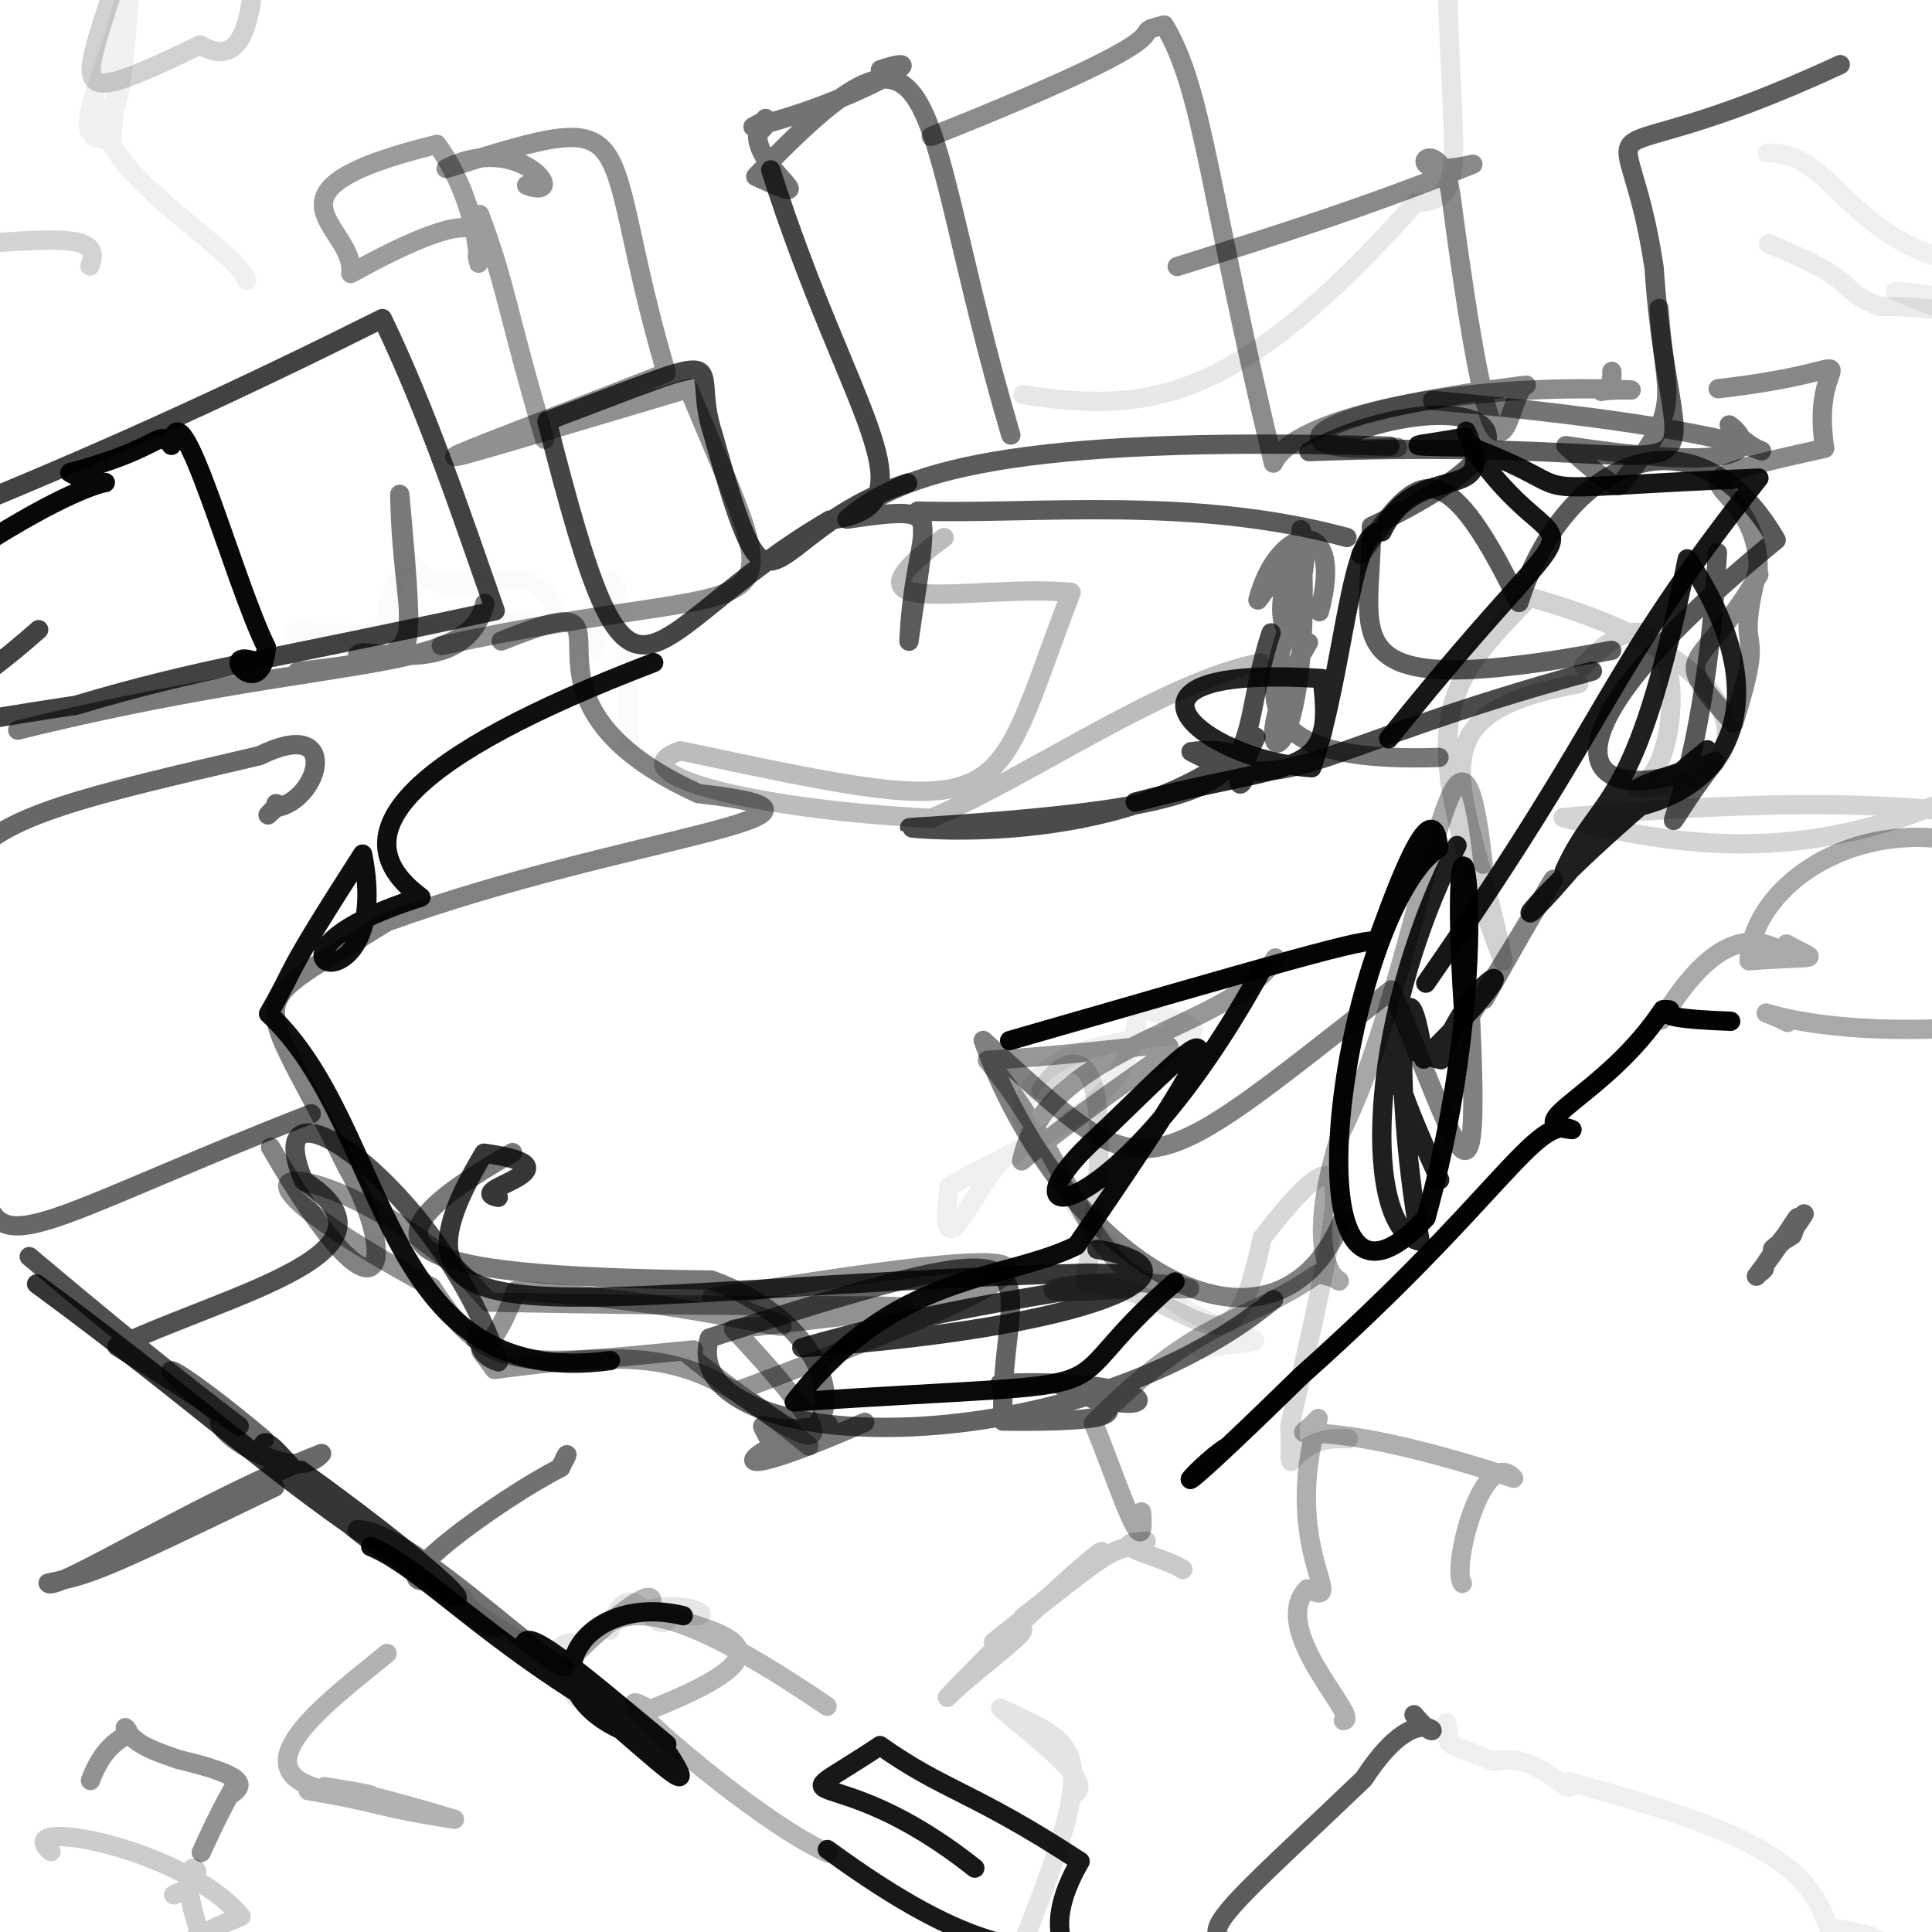 <?xml version="1.0" ?>
<svg xmlns="http://www.w3.org/2000/svg" version="1.1" width="600" height="600">
  <defs/>
  <g>
    <path d="M 380.908 449.463 C 372.21 454.675 351.875 478.334 404.133 427.234 C 465.74 372.369 477.041 345.896 488.197 350.81 C 470.843 348.835 498.465 340.616 516.435 313.576 C 524.24 313.241 505.8 316.018 537.474 317.16" stroke-width="6.0" fill="none" stroke="rgb(0, 0, 0)" stroke-opacity="0.986" stroke-linecap="round" stroke-linejoin="round"/>
    <path d="M 364.93 398.122 C 320.901 436.295 362.248 427.761 246.659 435.371 C 278.711 394.48 310.861 398.275 334.29 386.852 C 400.85 290.547 364.466 330.825 340.911 352.947 C 306.468 384.148 347.31 382.664 392.095 300.719" stroke-width="6.0" fill="none" stroke="rgb(0, 0, 0)" stroke-opacity="0.959" stroke-linecap="round" stroke-linejoin="round"/>
    <path d="M 215.371 419.233 C 161.171 424.487 151.147 426.493 134.111 399.762 C 40.373 348.883 117.619 362.132 151.644 404.38 C 297.563 407.286 314.999 402.261 227.82 412.77 C 264.799 451.932 260.49 458.435 212.532 419.673" stroke-width="6.0" fill="none" stroke="rgb(0, 0, 0)" stroke-opacity="0.431" stroke-linecap="round" stroke-linejoin="round"/>
    <path d="M 395.521 403.625 C 331.997 456.149 209.508 452.724 220.327 415.531 C 340.255 376.959 309.945 392.392 311.464 441.33 C 366.453 442.017 337.834 434.226 327.834 429.522 C 362.811 444.648 366.398 427.34 310.572 429.67" stroke-width="6.0" fill="none" stroke="rgb(0, 0, 0)" stroke-opacity="0.612" stroke-linecap="round" stroke-linejoin="round"/>
    <path d="M -8.023 156.772 C 36.045 138.649 75.076 120.758 118.746 98.941 C 132.845 128.222 143.348 159.994 153.786 189.689 C 81.509 205.388 63.161 207.244 23.593 219.017 C -59.968 231.533 -31.286 234.139 12.007 195.546" stroke-width="6.0" fill="none" stroke="rgb(0, 0, 0)" stroke-opacity="0.739" stroke-linecap="round" stroke-linejoin="round"/>
    <path d="M 622.36 366.898 C 609.344 352.143 611.974 341.806 614.94 296.866 C 610.137 257.948 594.124 184.172 617.619 242.643 C 573.04 264.815 534.651 267.179 485.443 253.892 C 632.866 240.43 666.873 263.823 620.107 281.877" stroke-width="6.0" fill="none" stroke="rgb(0, 0, 0)" stroke-opacity="0.171" stroke-linecap="round" stroke-linejoin="round"/>
    <path d="M 27.93 82.605 C 33.411 68.934 7.657 76.216 -59.567 79.088 C -12.788 86.615 -32.817 99.437 -19.994 122.467 C -18.142 146.522 -12.641 174.235 -7.503 164.038 C -10.32 183.765 -4.664 193.396 -21.729 190.339" stroke-width="6.0" fill="none" stroke="rgb(0, 0, 0)" stroke-opacity="0.172" stroke-linecap="round" stroke-linejoin="round"/>
    <path d="M 491.29 265.943 C 462.578 300.377 470.37 281.486 530.238 232.859 C 522.402 246.415 505.459 233.916 485.799 270.481 C 497.064 245.449 507.905 253.807 524.002 173.556 C 551.619 214.354 540.894 247.72 499.322 252.154" stroke-width="6.0" fill="none" stroke="rgb(0, 0, 0)" stroke-opacity="0.876" stroke-linecap="round" stroke-linejoin="round"/>
    <path d="M 434.011 138.945 C 395.03 141.5 399.607 128.779 473.982 119.611 C 467.657 120.558 466.013 176.469 450.861 62.668 C 447.954 36.378 430.355 57.554 457.41 50.992 C 424.434 64.282 396.642 72.992 365.599 82.767" stroke-width="6.0" fill="none" stroke="rgb(0, 0, 0)" stroke-opacity="0.461" stroke-linecap="round" stroke-linejoin="round"/>
    <path d="M 417.201 534.345 C 423.055 533.962 393.695 506.166 405.977 493.42 C 419.377 499.913 397.507 481.247 409.366 440.515 C 399.877 451.241 399.384 435.937 470.072 459.081 C 460.703 448.631 450.586 486.619 454.134 491.737" stroke-width="6.0" fill="none" stroke="rgb(0, 0, 0)" stroke-opacity="0.313" stroke-linecap="round" stroke-linejoin="round"/>
    <path d="M 354.498 469.539 C 356.218 489.758 345.298 455.088 339.571 441.996 C 373.936 407.551 385.666 411.775 409.151 395.643 C 428.303 398.743 399.03 406.404 416.567 351.461 C 442.022 300.232 452.538 194.218 460.602 268.38" stroke-width="6.0" fill="none" stroke="rgb(0, 0, 0)" stroke-opacity="0.345" stroke-linecap="round" stroke-linejoin="round"/>
    <path d="M 195.42 229.653 C 193.125 153.45 185.044 183.592 184.256 201.721 C 191.619 184.708 122.177 200.683 91.671 196.293 C 138.027 197.688 108.207 199.25 127.8 174.517 C 138.377 192.413 160.412 168.009 172.062 188.222" stroke-width="6.0" fill="none" stroke="rgb(0, 0, 0)" stroke-opacity="0.017" stroke-linecap="round" stroke-linejoin="round"/>
    <path d="M 372.966 418.892 C 419.459 411.503 358.216 431.014 317.384 346.762 C 319.746 310.383 406.494 329.68 353.395 312.73 C 352.249 344.588 322.968 352.287 294.734 368.463 C 290.311 403.875 307.386 356.138 314.899 358.537" stroke-width="6.0" fill="none" stroke="rgb(0, 0, 0)" stroke-opacity="0.064" stroke-linecap="round" stroke-linejoin="round"/>
    <path d="M 169.149 136.428 C 156.987 95.142 157.369 89.031 148.946 66.612 C 146.746 100.486 154.085 70.483 135.7 44.838 C 75.79 59.5 110.741 70.074 108.962 84.934 C 161.951 55.634 146.117 80.769 148.517 79.96" stroke-width="6.0" fill="none" stroke="rgb(0, 0, 0)" stroke-opacity="0.39" stroke-linecap="round" stroke-linejoin="round"/>
    <path d="M 173.866 455.709 C 176.798 451.525 176.696 449.405 174.175 455.763 C 155.455 465.194 115.662 494.107 133.993 490.594 C 152.052 511.388 177.238 513.726 110.933 475.065 C 126.101 474.795 166.868 515.418 175.225 517.729" stroke-width="6.0" fill="none" stroke="rgb(0, 0, 0)" stroke-opacity="0.556" stroke-linecap="round" stroke-linejoin="round"/>
    <path d="M 317.726 122.552 C 357.803 128.876 384.99 124.207 439.566 63.049 C 458.779 61.745 448.723 48.023 449.166 -36.097 C 442.435 -22.873 457.946 -33.887 478.964 -45.239 C 470.965 -29.533 464.648 -46.22 443.133 -70.089" stroke-width="6.0" fill="none" stroke="rgb(0, 0, 0)" stroke-opacity="0.095" stroke-linecap="round" stroke-linejoin="round"/>
    <path d="M 396.103 297.489 C 383.268 319.539 324.875 324.25 317.285 360.509 C 375.056 313.431 385.316 324.375 306.635 329.297 C 336.08 364.468 338.729 402.642 369.424 400.128 C 344.648 394.481 299.317 403.882 350.069 400.207" stroke-width="6.0" fill="none" stroke="rgb(0, 0, 0)" stroke-opacity="0.407" stroke-linecap="round" stroke-linejoin="round"/>
    <path d="M 367.344 487.412 C 361.526 483.382 341.051 479.471 355.967 478.623 C 342.046 483.362 349.96 477.264 308.564 509.944 C 332.386 497.505 302.636 518.401 294.212 527.122 C 342.664 476.434 360.86 468.47 317.641 502.315" stroke-width="6.0" fill="none" stroke="rgb(0, 0, 0)" stroke-opacity="0.214" stroke-linecap="round" stroke-linejoin="round"/>
    <path d="M 251.167 449.065 C 216.938 420.779 205.397 418.415 153.58 425.296 C 144.915 412.91 150.774 427.537 160.15 400.828 C 229.878 404.775 270.38 422.21 221.038 402.994 C 329.712 385.415 353.306 385.472 229.546 431.759" stroke-width="6.0" fill="none" stroke="rgb(0, 0, 0)" stroke-opacity="0.418" stroke-linecap="round" stroke-linejoin="round"/>
    <path d="M 53.939 588.465 C 72.672 581.314 46.266 565.59 67.138 613.305 C 92.037 605.696 115.11 595.864 101.699 618.317 C 65.993 610.661 34.721 611.414 74.847 595.185 C 57.379 573.803 2.301 563.724 15.82 575.046" stroke-width="6.0" fill="none" stroke="rgb(0, 0, 0)" stroke-opacity="0.203" stroke-linecap="round" stroke-linejoin="round"/>
    <path d="M 257.31 575.558 C 234.286 565.727 180.42 518.334 201.843 530.956 C 258.906 508.552 211.163 506.068 201.999 499.391 C 206.459 486.514 176.361 515.328 176.964 515.829 C 189.463 500.451 196.842 488.998 256.856 529.884" stroke-width="6.0" fill="none" stroke="rgb(0, 0, 0)" stroke-opacity="0.29" stroke-linecap="round" stroke-linejoin="round"/>
    <path d="M 548.858 47.611 C 574.375 46.541 574.315 90.409 644.29 82.706 C 607.081 184.357 601.964 228.809 603.84 220.013 C 615.507 128.093 648.004 94.107 588.665 90.507 C 616.609 101.864 644.113 108.26 661.232 99.811" stroke-width="6.0" fill="none" stroke="rgb(0, 0, 0)" stroke-opacity="0.065" stroke-linecap="round" stroke-linejoin="round"/>
    <path d="M 154.733 371.837 C 142.806 369.651 183.25 362.642 150.296 358.136 C 112.149 421.967 172.236 400.162 337.802 395.376 C 387.861 396.281 317.002 398.792 249 418.547 C 338.243 412.581 379.002 394.61 340.687 387.99" stroke-width="6.0" fill="none" stroke="rgb(0, 0, 0)" stroke-opacity="0.784" stroke-linecap="round" stroke-linejoin="round"/>
    <path d="M 323.29 338.625 C 332.804 323.957 349.129 321.363 337.052 398.231 C 374.189 402.258 381.664 433.173 391.966 384.473 C 424.999 341.645 416.064 373.581 400.62 442.715 C 401.33 466.007 397.251 445.431 418.717 446.804" stroke-width="6.0" fill="none" stroke="rgb(0, 0, 0)" stroke-opacity="0.155" stroke-linecap="round" stroke-linejoin="round"/>
    <path d="M 313.557 323.16 C 394.089 299.988 426.685 290.294 427.566 292.54 C 430.301 285.637 444.903 242.047 446.754 263.384 C 416.961 282.982 396.957 427.894 442.848 378.237 C 468.099 287.187 448.391 220.786 454.531 314.004" stroke-width="6.0" fill="none" stroke="rgb(0, 0, 0)" stroke-opacity="0.982" stroke-linecap="round" stroke-linejoin="round"/>
    <path d="M 516.02 316.721 C 542.031 273.573 556.703 303.823 554.835 293.173 C 564.656 298.881 566.861 296.592 543.194 298.374 C 544.305 263.404 618.671 228.502 671.642 309.716 C 569.068 333.399 531.658 305.968 555.152 317.513" stroke-width="6.0" fill="none" stroke="rgb(0, 0, 0)" stroke-opacity="0.337" stroke-linecap="round" stroke-linejoin="round"/>
    <path d="M 549.237 75.715 C 580.871 88.556 568.543 89.289 583.838 95.183 C 614.861 94.508 651.784 109.98 680.393 84.636 C 654.088 41.576 664.151 42.41 670.175 66.85 C 663.532 96.757 640.539 125.536 633.77 107.66" stroke-width="6.0" fill="none" stroke="rgb(0, 0, 0)" stroke-opacity="0.081" stroke-linecap="round" stroke-linejoin="round"/>
    <path d="M 84.04 356.305 C 119.901 418.398 123.968 390.633 107.76 362.445 C 78.743 303.692 73.462 315.521 120.157 286.293 C 194.232 259.52 276.405 253.074 216.933 246.475 C 148.448 215.388 206.904 178.511 155.672 199.065" stroke-width="6.0" fill="none" stroke="rgb(0, 0, 0)" stroke-opacity="0.495" stroke-linecap="round" stroke-linejoin="round"/>
    <path d="M 293.199 166.932 C 256.735 193.688 302.52 181.178 332.647 183.967 C 306.279 252.916 317.289 255.649 211.337 233.166 C 191.235 239.984 231.987 251.224 289.267 254.152 C 321.398 240.269 360.796 212.06 391.328 205.843" stroke-width="6.0" fill="none" stroke="rgb(0, 0, 0)" stroke-opacity="0.263" stroke-linecap="round" stroke-linejoin="round"/>
    <path d="M 533.593 120.717 C 588.133 114.493 561.324 104.91 566.667 139.234 C 507.887 152.256 545.838 145.371 546.012 176.457 C 537.898 208.486 549.479 189.302 538.426 224.649 C 516.648 200.855 528.018 210.08 546.225 178.422" stroke-width="6.0" fill="none" stroke="rgb(0, 0, 0)" stroke-opacity="0.468" stroke-linecap="round" stroke-linejoin="round"/>
    <path d="M 256.958 574.381 C 303.789 608.595 318.771 604.91 341.886 607.454 C 379.846 618.83 308.08 625.149 335.435 578.075 C 301.879 556.154 293.279 556.285 273.298 542.113 C 238.91 565.149 256.863 543.753 302.733 580.159" stroke-width="6.0" fill="none" stroke="rgb(0, 0, 0)" stroke-opacity="0.905" stroke-linecap="round" stroke-linejoin="round"/>
    <path d="M 452.484 262.593 C 423.49 319.954 423.687 382.181 441.028 385.506 C 431.42 330.172 436.374 288.667 442.133 328.923 C 484.53 287.169 453.452 304.96 447.51 329.096 C 435.288 326.533 422.89 313.403 447.1 366.413" stroke-width="6.0" fill="none" stroke="rgb(0, 0, 0)" stroke-opacity="0.877" stroke-linecap="round" stroke-linejoin="round"/>
    <path d="M 515.237 95.792 C 517.041 124.788 523.477 125.455 503.188 150.437 C 502.647 150.814 502.605 153.297 486.298 138.401 C 564.714 150.343 535.045 130.322 537.072 132.045 C 549.317 148.793 572.666 135.738 444.897 124.352" stroke-width="6.0" fill="none" stroke="rgb(0, 0, 0)" stroke-opacity="0.541" stroke-linecap="round" stroke-linejoin="round"/>
    <path d="M 82.011 447.064 C 53.322 422.975 40.631 417.306 69.164 440.205 C 62.463 442.666 91.159 461.969 99.889 451.407 C 62.593 465.738 17.036 494.755 14.961 491.638 C 28.033 488.959 30.371 488.424 85.306 461.815" stroke-width="6.0" fill="none" stroke="rgb(0, 0, 0)" stroke-opacity="0.591" stroke-linecap="round" stroke-linejoin="round"/>
    <path d="M 500.504 201.984 C 410.749 218.79 426.12 198.832 425.909 163.493 C 497.363 129.374 447.11 118.458 406.536 140.26 C 548.693 134.701 519.035 165.317 513.698 83.163 C 504.811 23.588 486.355 59.597 571.509 20.073" stroke-width="6.0" fill="none" stroke="rgb(0, 0, 0)" stroke-opacity="0.63" stroke-linecap="round" stroke-linejoin="round"/>
    <path d="M 409.73 189.973 C 418.078 159.421 397.023 162.035 390.668 186.337 C 413.947 154.946 385.281 197.163 406.33 199.551 C 380.868 242.272 409.277 250.282 404.052 164.5 C 413.859 190.596 358.604 238.127 446.898 235.226" stroke-width="6.0" fill="none" stroke="rgb(0, 0, 0)" stroke-opacity="0.532" stroke-linecap="round" stroke-linejoin="round"/>
    <path d="M 239.355 52.759 C 263.219 128.111 291.658 157.273 257.748 161.492 C 196 197.472 197.434 238.947 169.852 130.743 C 233.218 106.943 213.589 111.424 221.411 134.729 C 240.539 203.101 235.228 165.247 281.849 150.014" stroke-width="6.0" fill="none" stroke="rgb(0, 0, 0)" stroke-opacity="0.728" stroke-linecap="round" stroke-linejoin="round"/>
    <path d="M 203 205.781 C 126.934 234.837 104.257 259.104 130.694 278.635 C 68.373 298.166 123.042 317.191 112.601 265.252 C 86.682 305.566 92.819 298.479 83.399 314.823 C 121.546 350.195 117.096 432.388 189.548 422.537" stroke-width="6.0" fill="none" stroke="rgb(0, 0, 0)" stroke-opacity="0.941" stroke-linecap="round" stroke-linejoin="round"/>
    <path d="M 333.365 557.216 C 340.602 554.076 323.143 540.955 310.771 530.535 C 335.948 542.516 342.326 541.474 317.375 604.142 C 315.4 633.11 292.543 654.433 269.784 662.627 C 260.197 669.055 271.383 645.188 293.01 671.563" stroke-width="6.0" fill="none" stroke="rgb(0, 0, 0)" stroke-opacity="0.106" stroke-linecap="round" stroke-linejoin="round"/>
    <path d="M 494.527 208.403 C 405.414 232.563 399.338 249.042 369.909 233.443 C 402.936 229.383 374.153 261.088 390.048 228.918 C 352.582 264.242 282.592 257.339 282.495 257.021 C 405.168 249.232 380.25 240.382 394.748 196.542" stroke-width="6.0" fill="none" stroke="rgb(0, 0, 0)" stroke-opacity="0.705" stroke-linecap="round" stroke-linejoin="round"/>
    <path d="M 418.304 166.924 C 370.013 153.819 321.107 159.839 285.029 158.718 C 288.718 162.217 284.891 180.047 282.291 199.138 C 283.909 160.474 298.453 156.057 263.04 161.227 C 278.633 147.111 313.409 134.963 431.619 138.567" stroke-width="6.0" fill="none" stroke="rgb(0, 0, 0)" stroke-opacity="0.643" stroke-linecap="round" stroke-linejoin="round"/>
    <path d="M 62.519 575.274 C 71.505 555.258 76.09 549.573 71.945 557.133 C 76.069 554.322 76.617 551.414 55.22 546.381 C 50.612 544.588 41.394 542.237 38.91 536.547 C 42.67 540.225 33.971 537.173 28.102 552.942" stroke-width="6.0" fill="none" stroke="rgb(0, 0, 0)" stroke-opacity="0.428" stroke-linecap="round" stroke-linejoin="round"/>
    <path d="M -18.047 177.389 C 43.827 135.478 39.008 156.79 21.696 146.776 C 51.251 139.036 48.961 132.796 53.235 138.312 C 55.829 117.582 72.425 180.293 82.724 201.037 C 81.128 219.972 65.459 198.888 81.192 206.31" stroke-width="6.0" fill="none" stroke="rgb(0, 0, 0)" stroke-opacity="0.968" stroke-linecap="round" stroke-linejoin="round"/>
    <path d="M 490.235 212.361 C 434.899 222.299 456.287 245.15 466.797 298.459 C 437.396 221.871 449.229 212.621 474.965 185.46 C 555.149 207.499 545.961 246.379 507.62 244.571 C 524.516 241.025 524.992 170.311 491.859 206.805" stroke-width="6.0" fill="none" stroke="rgb(0, 0, 0)" stroke-opacity="0.182" stroke-linecap="round" stroke-linejoin="round"/>
    <path d="M 92.398 208.56 C 139.586 203.238 125.012 202.421 124.15 153.526 C 129.669 213.448 127.32 202.221 112.058 205.143 C 104.344 196.975 143.595 214.967 150.574 187.372 C 145.591 209.866 103.861 202.453 5.526 226.742" stroke-width="6.0" fill="none" stroke="rgb(0, 0, 0)" stroke-opacity="0.526" stroke-linecap="round" stroke-linejoin="round"/>
    <path d="M 500.573 115.337 C 501.287 124.399 489.673 120.793 506.565 121.115 C 454.458 118.556 401.886 129.451 395.467 143.819 C 375.336 60.305 373.891 28.176 361.547 7.778 C 346.099 11.426 378.977 6.613 289.195 42.371" stroke-width="6.0" fill="none" stroke="rgb(0, 0, 0)" stroke-opacity="0.456" stroke-linecap="round" stroke-linejoin="round"/>
    <path d="M 449.276 534.96 C 451.081 544.172 445.402 539.198 463.897 547.1 C 477.397 543.053 489.918 560.694 487.365 553.382 C 543.731 568.691 561.576 578.446 567.809 598.646 C 608.763 604.379 567.663 609.75 454.432 616.357" stroke-width="6.0" fill="none" stroke="rgb(0, 0, 0)" stroke-opacity="0.063" stroke-linecap="round" stroke-linejoin="round"/>
    <path d="M 422.63 172.164 C 439.536 148.646 447.123 136.277 471.721 187.106 C 485.922 142.421 526.609 124.541 551.609 167.695 C 471.721 232.786 490.124 254.09 532.608 236.482 C 505.705 271.23 528.48 260.264 533.361 171.606" stroke-width="6.0" fill="none" stroke="rgb(0, 0, 0)" stroke-opacity="0.653" stroke-linecap="round" stroke-linejoin="round"/>
    <path d="M 455.324 133.909 C 466.411 158.159 440.341 141.618 429.204 165.138 C 419.062 163.657 417.802 207.621 407.38 238.437 C 372.071 235.861 338.562 206.041 410.579 210.729 C 414.893 242.582 403.131 235.719 352.568 249.092" stroke-width="6.0" fill="none" stroke="rgb(0, 0, 0)" stroke-opacity="0.861" stroke-linecap="round" stroke-linejoin="round"/>
    <path d="M 313.921 135.119 C 283.44 31.777 295.205 -8.462 234.702 54.785 C 261.823 67.263 225.959 48.005 237.765 36.794 C 229.614 47.999 245.163 32.759 233.857 39.395 C 263.045 32.545 294.153 14.752 273.418 21.645" stroke-width="6.0" fill="none" stroke="rgb(0, 0, 0)" stroke-opacity="0.548" stroke-linecap="round" stroke-linejoin="round"/>
    <path d="M 120.214 513.484 C 103.264 527.496 70.486 550.794 103.249 556.392 C 103.117 557.008 94.932 551.097 141.132 564.985 C 116.159 561.115 117.593 559.631 95.704 556.115 C 101.649 556.243 133.152 560.057 100.832 554.866" stroke-width="6.0" fill="none" stroke="rgb(0, 0, 0)" stroke-opacity="0.302" stroke-linecap="round" stroke-linejoin="round"/>
    <path d="M 556.791 383.261 C 560.2 372.842 558.927 378.524 545.46 396.341 C 553.402 388.055 538.313 405.662 555.801 381.955 C 546.435 393.998 557.726 379.758 560.285 376.98 C 552.82 389.504 544.521 390.787 556.589 383.637" stroke-width="6.0" fill="none" stroke="rgb(0, 0, 0)" stroke-opacity="0.612" stroke-linecap="round" stroke-linejoin="round"/>
    <path d="M 79.135 -74.511 C 77.65 -32.613 85.879 27.994 62.122 13.961 C 9.893 39.201 30.16 24.86 44.431 -36.987 C 22.344 -24.072 19.965 -26.078 29.576 -52.868 C 35.926 -38.107 11.28 -61.344 5.442 -83.574" stroke-width="6.0" fill="none" stroke="rgb(0, 0, 0)" stroke-opacity="0.181" stroke-linecap="round" stroke-linejoin="round"/>
    <path d="M 11.369 398.734 C 66.089 438.903 90.639 463.765 130.82 487.911 C 98.704 472.957 82.819 441.351 81.494 449.322 C 96.596 468.858 92.605 458.941 125.992 485.819 C 155.069 507.874 144.76 493.638 93.438 456.632" stroke-width="6.0" fill="none" stroke="rgb(0, 0, 0)" stroke-opacity="0.79" stroke-linecap="round" stroke-linejoin="round"/>
    <path d="M 416.964 378.754 C 395.143 431.292 330.035 391.885 305.346 323.104 C 357.069 370.339 352.096 370.159 432.094 307.424 C 452.169 353.825 460.111 387.794 456.64 315.404 C 487.887 265.716 492.363 254.613 460.918 310.395" stroke-width="6.0" fill="none" stroke="rgb(0, 0, 0)" stroke-opacity="0.497" stroke-linecap="round" stroke-linejoin="round"/>
    <path d="M 76.592 87.058 C 73.628 77.128 26.326 51.067 33.108 33.574 C 37.476 43.502 40.734 1.398 42.185 -42.228 C 46.595 11.886 13.125 44.734 34.731 43.353 C 40.926 -36.732 53.801 -22.703 -13.795 -0.17" stroke-width="6.0" fill="none" stroke="rgb(0, 0, 0)" stroke-opacity="0.062" stroke-linecap="round" stroke-linejoin="round"/>
    <path d="M 439.134 532.524 C 451.031 546.983 443.226 522.066 423.55 552.408 C 365.36 608.076 363.637 604.01 413.911 604.149 C 409.062 606.217 391.629 618.965 377.615 604.373 C 356.488 613.18 380.967 607.512 380.75 632.364" stroke-width="6.0" fill="none" stroke="rgb(0, 0, 0)" stroke-opacity="0.64" stroke-linecap="round" stroke-linejoin="round"/>
    <path d="M 189.414 506.223 C 195.955 483.953 204.712 513.179 208.335 500.68 C 232.671 506.35 204.703 487.872 181.033 510.948 C 181.268 510.432 164.666 506.123 178.86 527.084 C 201.022 526.865 145.318 504.445 143.693 496.192" stroke-width="6.0" fill="none" stroke="rgb(0, 0, 0)" stroke-opacity="0.1" stroke-linecap="round" stroke-linejoin="round"/>
    <path d="M 268.561 441.721 C 217.426 464.264 231.59 449.869 257.233 442.455 C 235.362 446.456 234.973 438.666 238.49 446.331 C 265.508 451.709 263.217 412.894 220.928 397.535 C 120.391 396.346 108.352 387.135 159.155 357.943" stroke-width="6.0" fill="none" stroke="rgb(0, 0, 0)" stroke-opacity="0.531" stroke-linecap="round" stroke-linejoin="round"/>
    <path d="M 137.054 200.498 C 246.487 176.698 247.509 201.978 213.832 120.656 C 109.934 151.579 126.464 147.445 206.917 115.78 C 184.398 39.225 202.678 32.183 138.549 52.344 C 161.719 40.603 177.354 62.802 163.542 57.532" stroke-width="6.0" fill="none" stroke="rgb(0, 0, 0)" stroke-opacity="0.437" stroke-linecap="round" stroke-linejoin="round"/>
    <path d="M 212.175 501.771 C 178.419 493.478 158.197 530.217 205.411 541.414 C 221.83 565.692 202.259 543.728 162.964 512.158 C 161.043 502.876 178.99 518.349 207.068 541.699 C 154.802 514.702 132.752 487.469 115.106 480.299" stroke-width="6.0" fill="none" stroke="rgb(0, 0, 0)" stroke-opacity="0.941" stroke-linecap="round" stroke-linejoin="round"/>
    <path d="M 9.086 390.242 C 88.934 457.626 92.333 452.668 36.336 418.16 C 71.998 401.496 128.771 388.895 94.238 366.622 C 78.867 329.455 135.866 367.82 154.776 422.941 C 142.298 419.064 153.699 403.164 147.776 415.96" stroke-width="6.0" fill="none" stroke="rgb(0, 0, 0)" stroke-opacity="0.685" stroke-linecap="round" stroke-linejoin="round"/>
    <path d="M 442.802 305.327 C 503.459 218.17 496.064 212.285 546.241 148.479 C 460.737 152.15 498.166 154.527 456.951 138.854 C 430.821 138.442 439.827 138.621 455.039 135.734 C 487.178 185.724 502.105 140.82 431.254 229.455" stroke-width="6.0" fill="none" stroke="rgb(0, 0, 0)" stroke-opacity="0.911" stroke-linecap="round" stroke-linejoin="round"/>
    <path d="M 85.727 249.578 C 87.343 249.492 79.407 256.617 85.705 250.79 C 99.155 248.812 106.507 221.908 80.551 234.699 C -28.373 260.022 -22.498 258.427 -7.288 349.129 C -3.324 397.544 -3.93 385.284 96.659 345.896" stroke-width="6.0" fill="none" stroke="rgb(0, 0, 0)" stroke-opacity="0.595" stroke-linecap="round" stroke-linejoin="round"/>
  </g>
</svg>
